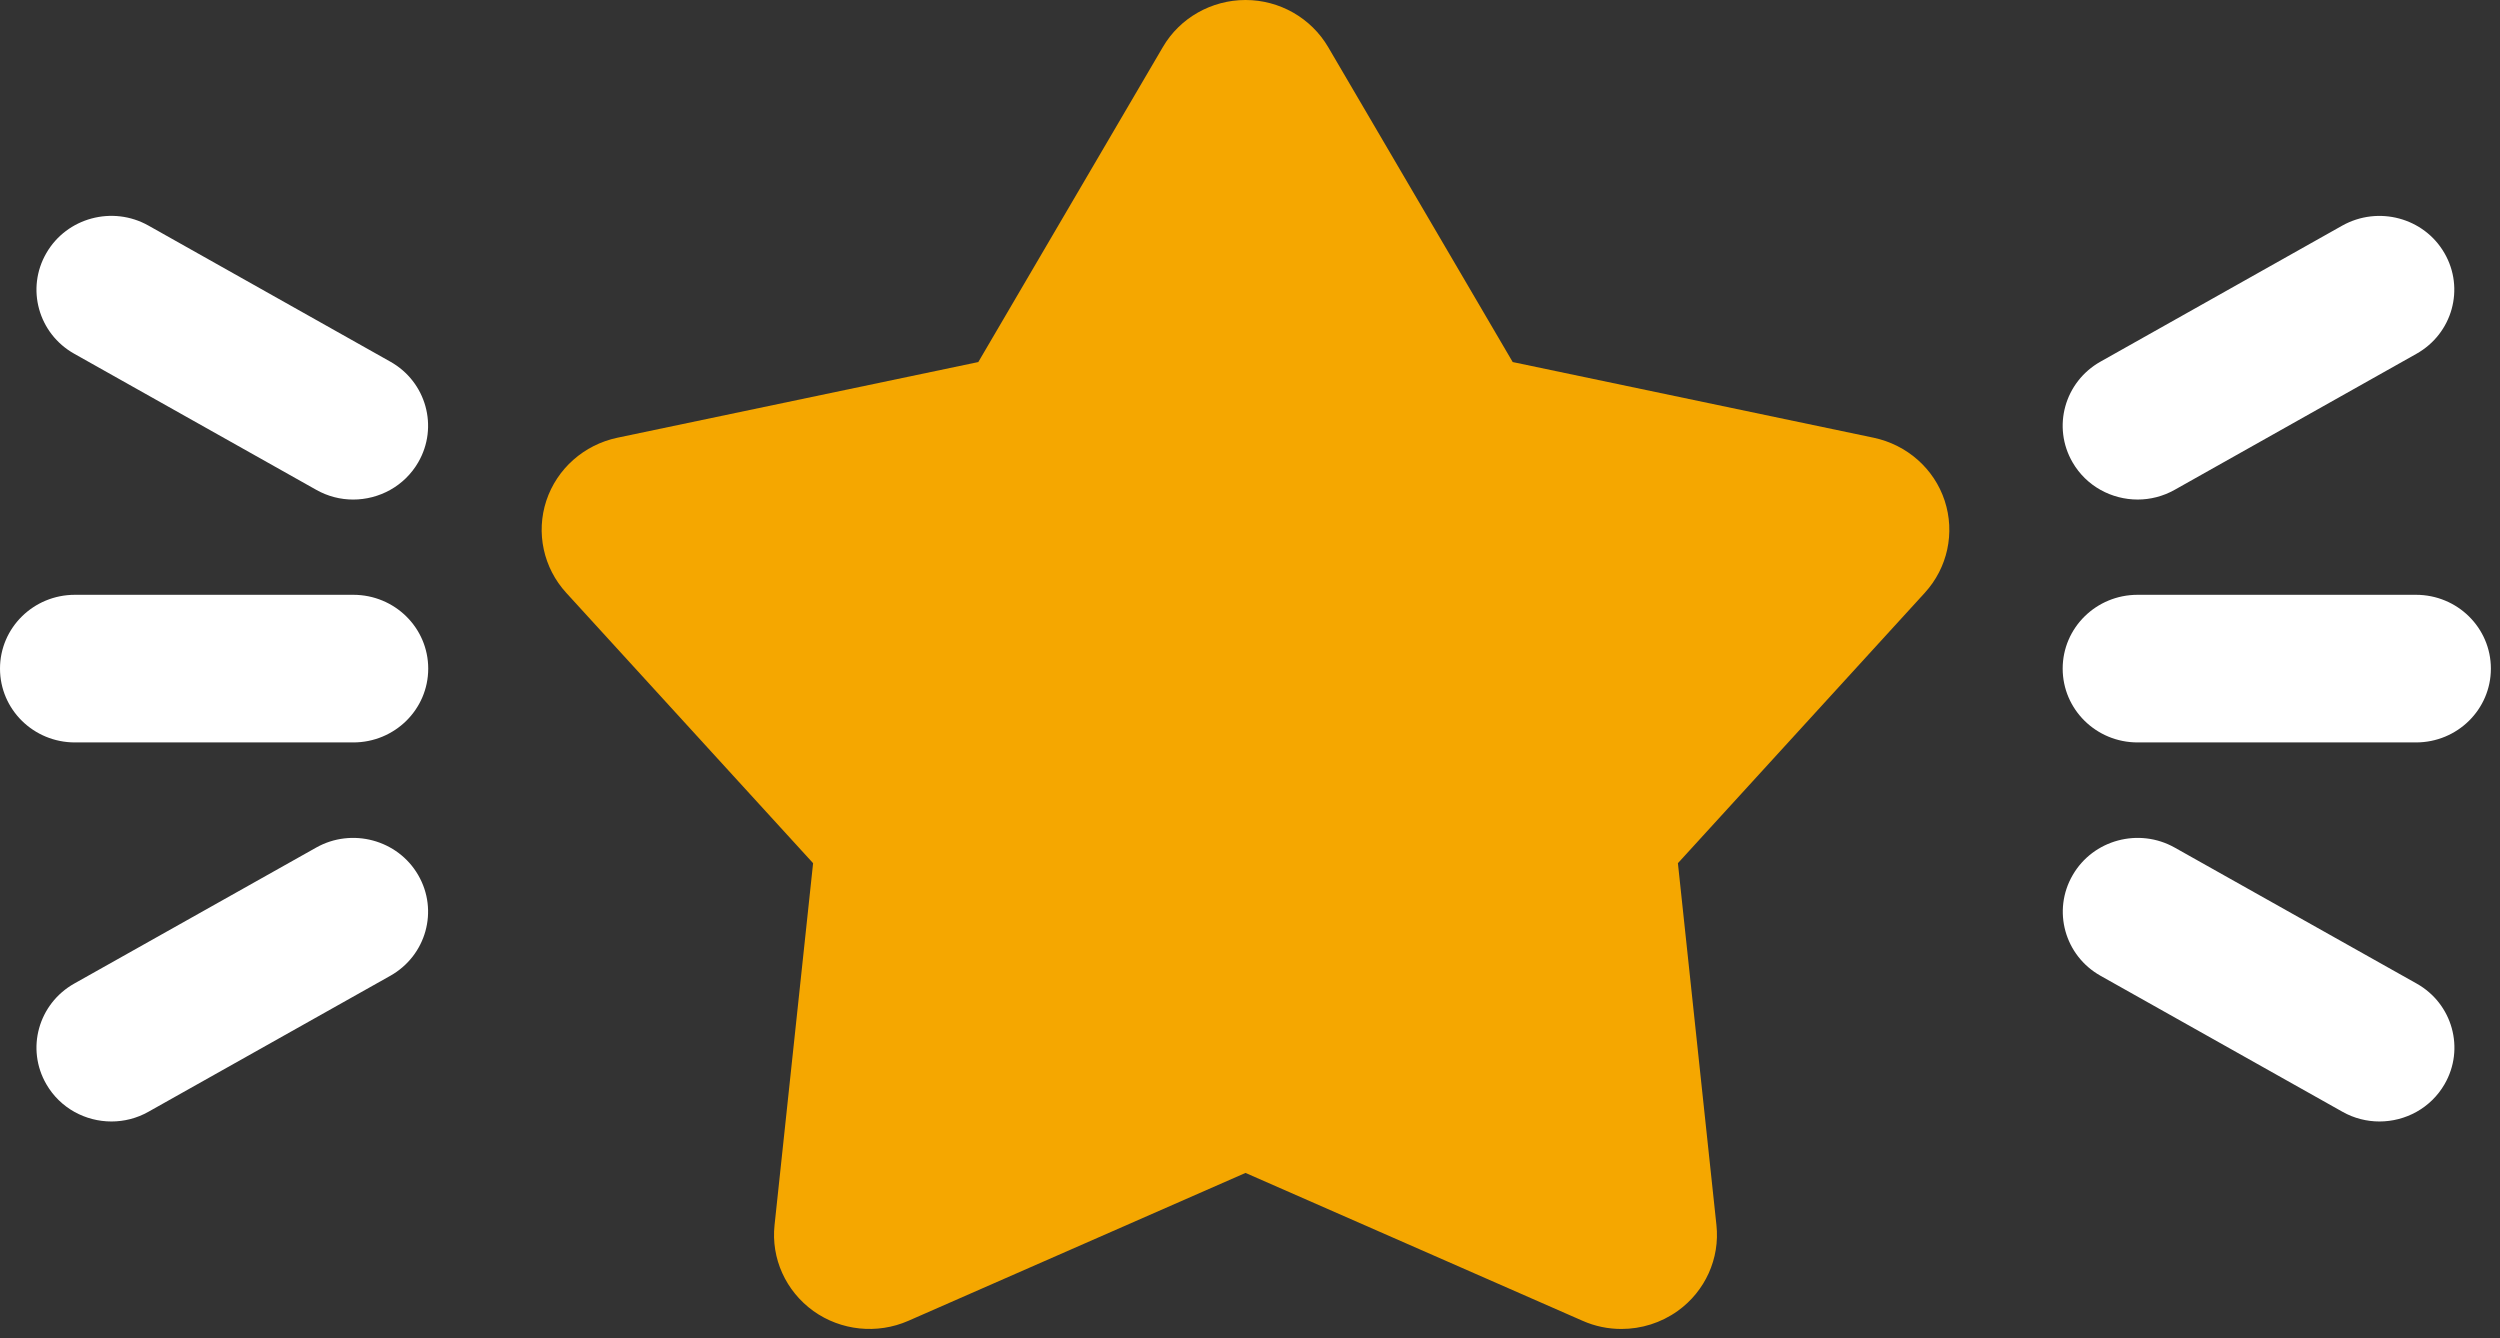 <svg width="142" height="76" viewBox="0 0 142 76" fill="none" xmlns="http://www.w3.org/2000/svg">
<rect x="0" y="0" width="142" height="76" fill="#333333" stroke="none"/>
<path d="M110.458 28.44C109.861 26.62 108.317 25.264 106.423 24.863L85.922 20.565L75.44 2.675C74.469 1.02 72.678 0 70.745 0C68.811 0 67.012 1.02 66.049 2.675L55.567 20.565L35.066 24.863C33.172 25.264 31.636 26.62 31.031 28.44C30.434 30.26 30.864 32.252 32.161 33.672L46.184 49.029L43.995 69.579C43.789 71.477 44.632 73.336 46.2 74.465C47.768 75.587 49.829 75.798 51.596 75.022L70.745 66.622L89.893 75.022C90.601 75.336 91.349 75.485 92.097 75.485C93.228 75.485 94.342 75.14 95.289 74.465C96.857 73.344 97.7 71.477 97.493 69.579L95.305 49.029L109.328 33.672C110.625 32.252 111.055 30.26 110.458 28.44Z" fill="#F5A700"/>
<path d="M137.228 42.17H121.414C119.063 42.17 117.16 40.295 117.16 37.977C117.16 35.66 119.063 33.785 121.414 33.785H137.228C139.58 33.785 141.482 35.66 141.482 37.977C141.482 40.295 139.58 42.17 137.228 42.17Z" fill="white"/>
<path d="M20.068 42.17H4.254C1.903 42.17 0 40.295 0 37.977C0 35.66 1.903 33.785 4.254 33.785H20.068C22.42 33.785 24.323 35.66 24.323 37.977C24.323 40.295 22.42 42.17 20.068 42.17Z" fill="white"/>
<path d="M121.421 28.374C119.942 28.374 118.507 27.618 117.721 26.26C116.555 24.249 117.266 21.692 119.306 20.542L133.042 12.814C135.088 11.671 137.683 12.366 138.844 14.376C140.01 16.386 139.299 18.944 137.259 20.093L123.523 27.821C122.855 28.196 122.132 28.374 121.421 28.374Z" fill="white"/>
<path d="M135.151 63.7C134.44 63.7 133.71 63.522 133.049 63.147L119.312 55.425C117.272 54.281 116.561 51.718 117.728 49.707C118.888 47.697 121.489 46.996 123.529 48.146L137.266 55.867C139.305 57.011 140.017 59.575 138.85 61.585C138.064 62.944 136.629 63.7 135.151 63.7Z" fill="white"/>
<path d="M20.062 28.375C19.345 28.375 18.621 28.196 17.96 27.821L4.217 20.093C2.177 18.95 1.466 16.386 2.633 14.376C3.793 12.366 6.394 11.665 8.434 12.814L22.17 20.542C24.21 21.686 24.921 24.249 23.755 26.26C22.969 27.618 21.534 28.375 20.056 28.375H20.062Z" fill="white"/>
<path d="M6.332 63.7C4.853 63.7 3.419 62.944 2.633 61.585C1.466 59.575 2.177 57.017 4.217 55.867L17.953 48.146C19.987 46.996 22.595 47.697 23.755 49.707C24.921 51.718 24.21 54.275 22.17 55.425L8.434 63.147C7.773 63.522 7.043 63.7 6.332 63.7Z" fill="white"/>
</svg>
